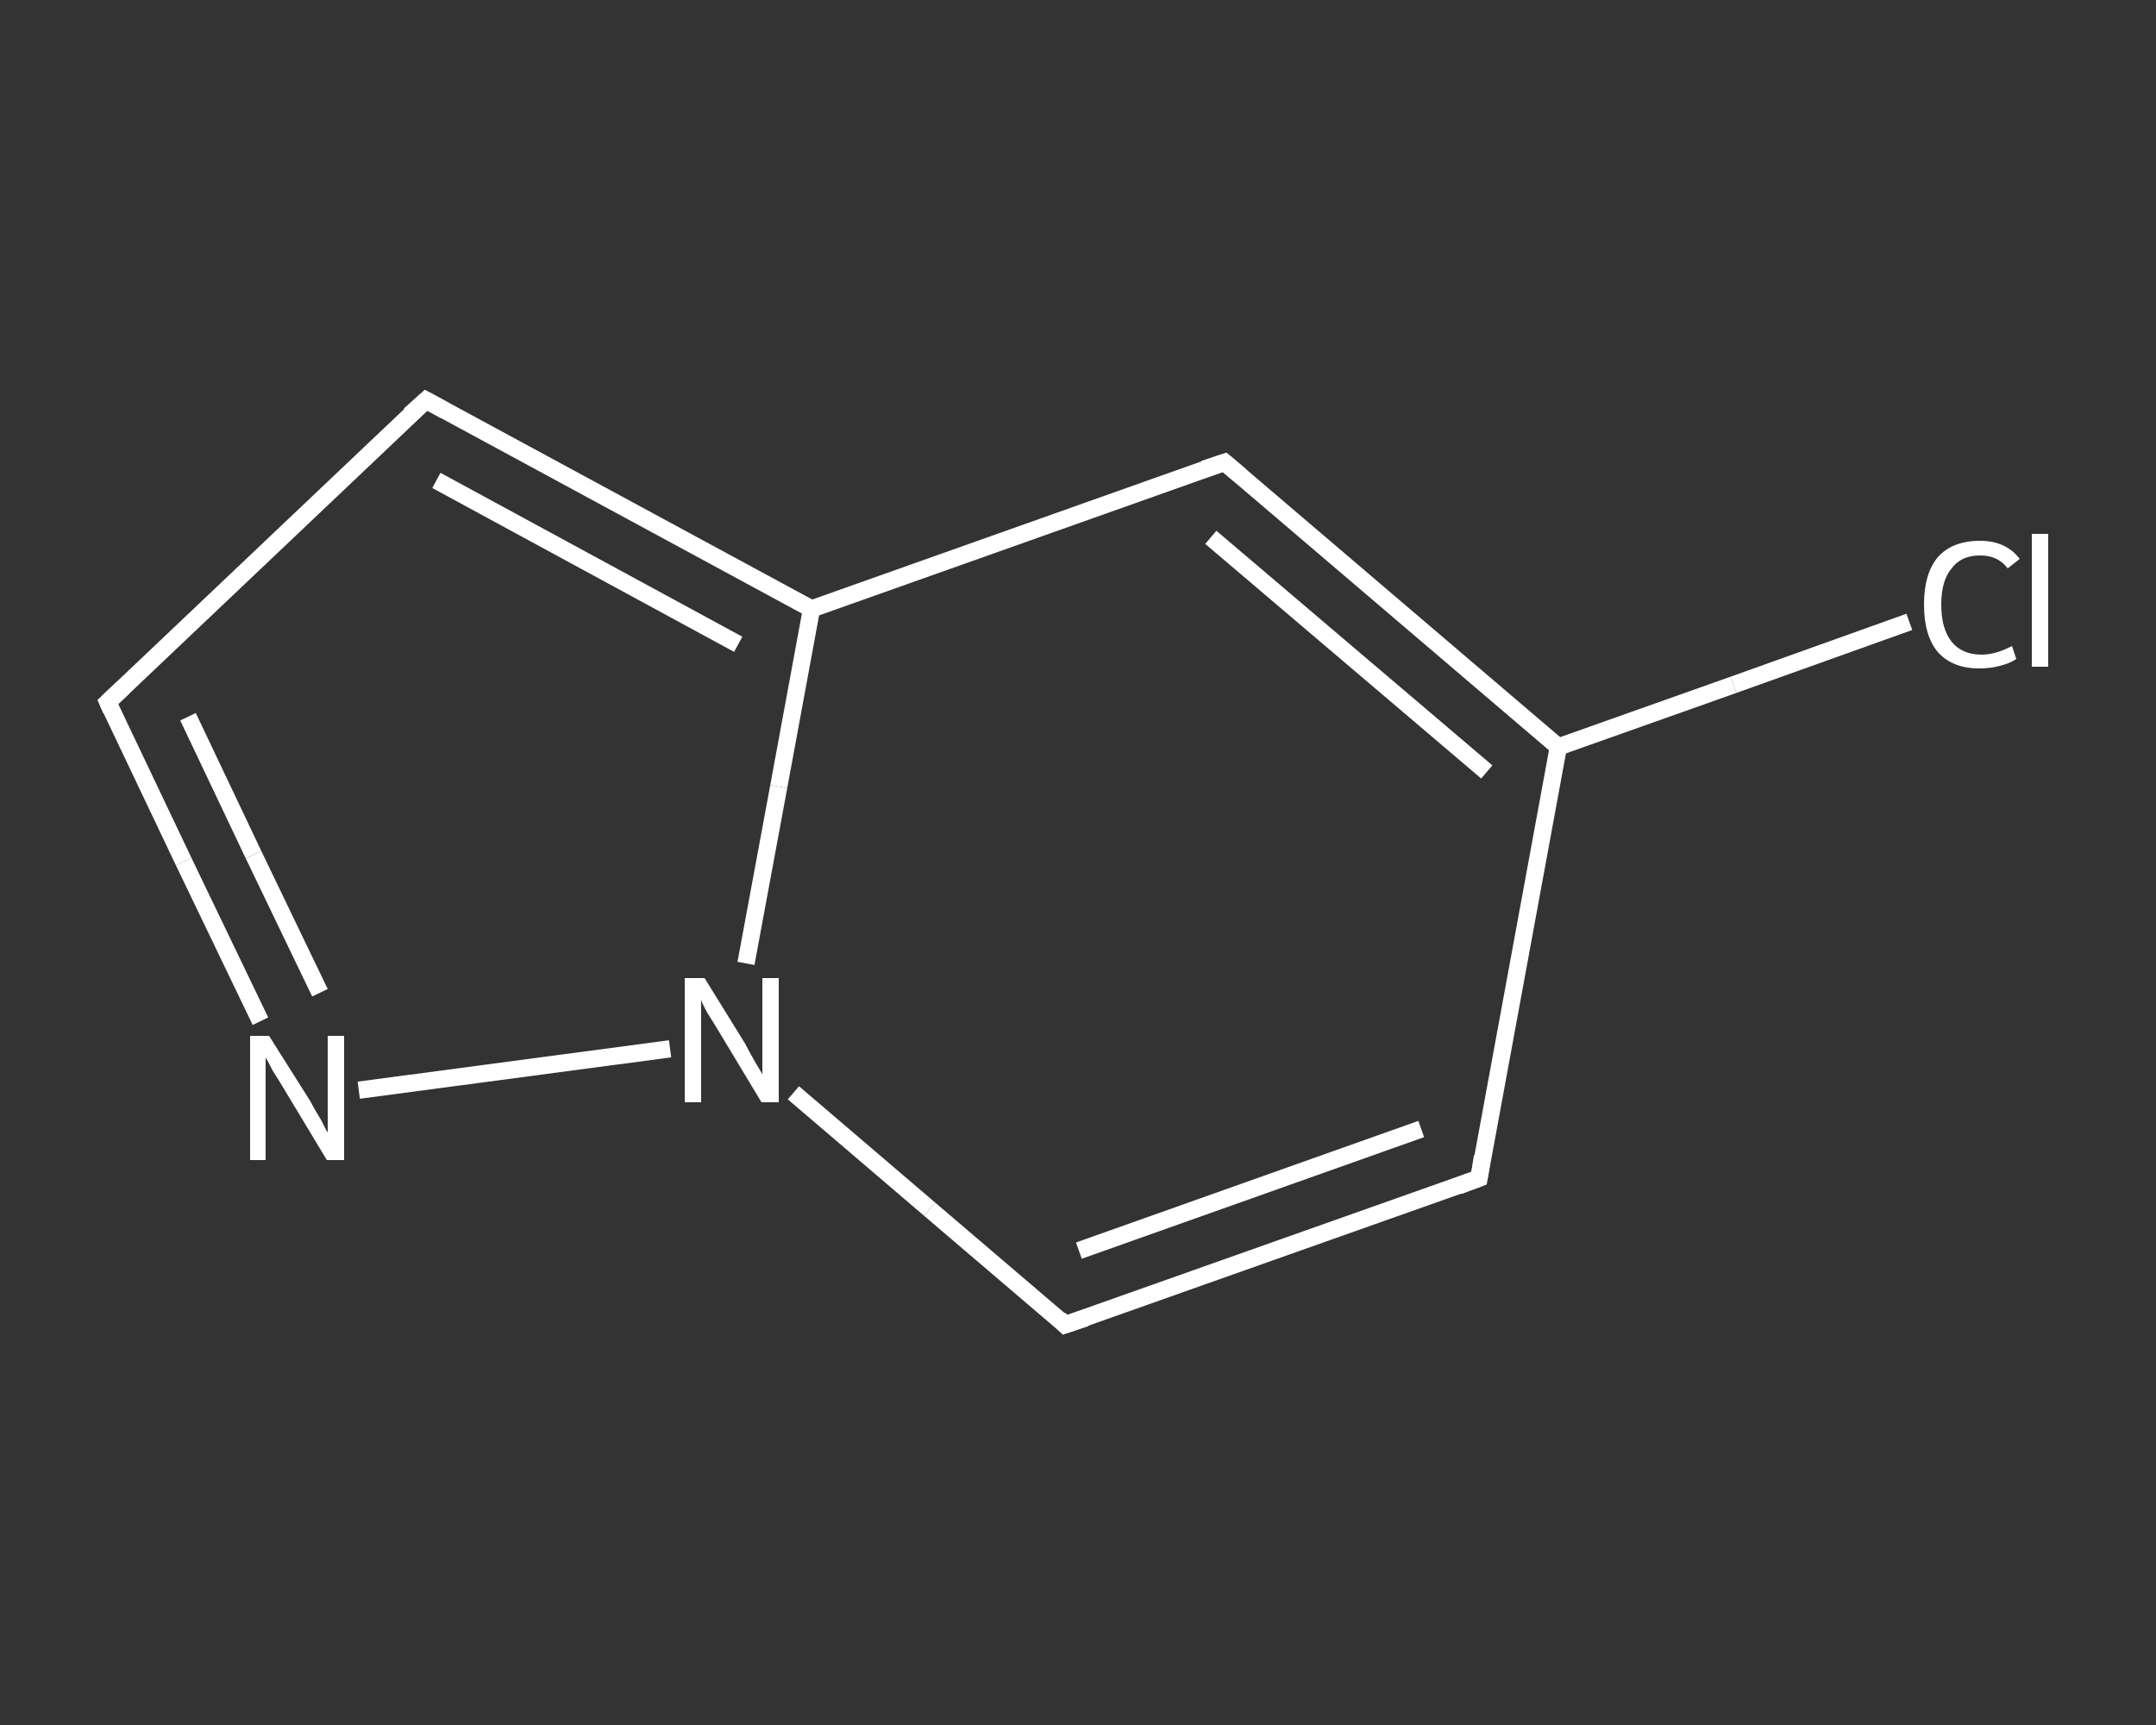 <?xml version='1.0' encoding='iso-8859-1'?>
<svg version='1.1' baseProfile='full'
              xmlns='http://www.w3.org/2000/svg'
                      xmlns:rdkit='http://www.rdkit.org/xml'
                      xmlns:xlink='http://www.w3.org/1999/xlink'
                  xml:space='preserve'
width='250px' height='200px' viewBox='0 0 250 200'>
<rect x="0" y="0" width="250" height="200" fill="#333333" stroke="none"/>
<!-- END OF HEADER -->
<rect style='opacity:1.0;fill:transparent;stroke:none' width='250.0' height='200.0' x='0.0' y='0.0'> </rect>
<path class='bond-0 atom-0 atom-1' d='M 221.4,72.1 L 201.0,79.4' style='fill:none;fill-rule:evenodd;stroke:#FFFFFF;stroke-width:2.0px;stroke-linecap:butt;stroke-linejoin:miter;stroke-opacity:1' />
<path class='bond-0 atom-0 atom-1' d='M 201.0,79.4 L 180.7,86.6' style='fill:none;fill-rule:evenodd;stroke:#FFFFFF;stroke-width:2.0px;stroke-linecap:butt;stroke-linejoin:miter;stroke-opacity:1' />
<path class='bond-1 atom-1 atom-2' d='M 180.7,86.6 L 171.5,136.6' style='fill:none;fill-rule:evenodd;stroke:#FFFFFF;stroke-width:2.0px;stroke-linecap:butt;stroke-linejoin:miter;stroke-opacity:1' />
<path class='bond-2 atom-2 atom-3' d='M 171.5,136.6 L 123.5,153.6' style='fill:none;fill-rule:evenodd;stroke:#FFFFFF;stroke-width:2.0px;stroke-linecap:butt;stroke-linejoin:miter;stroke-opacity:1' />
<path class='bond-2 atom-2 atom-3' d='M 164.8,130.9 L 125.1,145.0' style='fill:none;fill-rule:evenodd;stroke:#FFFFFF;stroke-width:2.0px;stroke-linecap:butt;stroke-linejoin:miter;stroke-opacity:1' />
<path class='bond-3 atom-3 atom-4' d='M 123.5,153.6 L 107.8,140.2' style='fill:none;fill-rule:evenodd;stroke:#FFFFFF;stroke-width:2.0px;stroke-linecap:butt;stroke-linejoin:miter;stroke-opacity:1' />
<path class='bond-3 atom-3 atom-4' d='M 107.8,140.2 L 92.0,126.7' style='fill:none;fill-rule:evenodd;stroke:#FFFFFF;stroke-width:2.0px;stroke-linecap:butt;stroke-linejoin:miter;stroke-opacity:1' />
<path class='bond-4 atom-4 atom-5' d='M 77.7,121.6 L 41.6,126.4' style='fill:none;fill-rule:evenodd;stroke:#FFFFFF;stroke-width:2.0px;stroke-linecap:butt;stroke-linejoin:miter;stroke-opacity:1' />
<path class='bond-5 atom-5 atom-6' d='M 30.2,118.4 L 21.3,99.9' style='fill:none;fill-rule:evenodd;stroke:#FFFFFF;stroke-width:2.0px;stroke-linecap:butt;stroke-linejoin:miter;stroke-opacity:1' />
<path class='bond-5 atom-5 atom-6' d='M 21.3,99.9 L 12.5,81.4' style='fill:none;fill-rule:evenodd;stroke:#FFFFFF;stroke-width:2.0px;stroke-linecap:butt;stroke-linejoin:miter;stroke-opacity:1' />
<path class='bond-5 atom-5 atom-6' d='M 37.1,115.1 L 29.4,99.1' style='fill:none;fill-rule:evenodd;stroke:#FFFFFF;stroke-width:2.0px;stroke-linecap:butt;stroke-linejoin:miter;stroke-opacity:1' />
<path class='bond-5 atom-5 atom-6' d='M 29.4,99.1 L 21.8,83.1' style='fill:none;fill-rule:evenodd;stroke:#FFFFFF;stroke-width:2.0px;stroke-linecap:butt;stroke-linejoin:miter;stroke-opacity:1' />
<path class='bond-6 atom-6 atom-7' d='M 12.5,81.4 L 49.4,46.4' style='fill:none;fill-rule:evenodd;stroke:#FFFFFF;stroke-width:2.0px;stroke-linecap:butt;stroke-linejoin:miter;stroke-opacity:1' />
<path class='bond-7 atom-7 atom-8' d='M 49.4,46.4 L 94.1,70.6' style='fill:none;fill-rule:evenodd;stroke:#FFFFFF;stroke-width:2.0px;stroke-linecap:butt;stroke-linejoin:miter;stroke-opacity:1' />
<path class='bond-7 atom-7 atom-8' d='M 50.6,55.7 L 85.6,74.7' style='fill:none;fill-rule:evenodd;stroke:#FFFFFF;stroke-width:2.0px;stroke-linecap:butt;stroke-linejoin:miter;stroke-opacity:1' />
<path class='bond-8 atom-8 atom-9' d='M 94.1,70.6 L 142.0,53.6' style='fill:none;fill-rule:evenodd;stroke:#FFFFFF;stroke-width:2.0px;stroke-linecap:butt;stroke-linejoin:miter;stroke-opacity:1' />
<path class='bond-9 atom-9 atom-1' d='M 142.0,53.6 L 180.7,86.6' style='fill:none;fill-rule:evenodd;stroke:#FFFFFF;stroke-width:2.0px;stroke-linecap:butt;stroke-linejoin:miter;stroke-opacity:1' />
<path class='bond-9 atom-9 atom-1' d='M 140.4,62.3 L 172.4,89.5' style='fill:none;fill-rule:evenodd;stroke:#FFFFFF;stroke-width:2.0px;stroke-linecap:butt;stroke-linejoin:miter;stroke-opacity:1' />
<path class='bond-10 atom-8 atom-4' d='M 94.1,70.6 L 90.3,91.2' style='fill:none;fill-rule:evenodd;stroke:#FFFFFF;stroke-width:2.0px;stroke-linecap:butt;stroke-linejoin:miter;stroke-opacity:1' />
<path class='bond-10 atom-8 atom-4' d='M 90.3,91.2 L 86.5,111.7' style='fill:none;fill-rule:evenodd;stroke:#FFFFFF;stroke-width:2.0px;stroke-linecap:butt;stroke-linejoin:miter;stroke-opacity:1' />
<path d='M 171.9,134.1 L 171.5,136.6 L 169.1,137.5' style='fill:none;stroke:#FFFFFF;stroke-width:2.0px;stroke-linecap:butt;stroke-linejoin:miter;stroke-opacity:1;' />
<path d='M 125.9,152.8 L 123.5,153.6 L 122.8,152.9' style='fill:none;stroke:#FFFFFF;stroke-width:2.0px;stroke-linecap:butt;stroke-linejoin:miter;stroke-opacity:1;' />
<path d='M 12.9,82.3 L 12.5,81.4 L 14.3,79.7' style='fill:none;stroke:#FFFFFF;stroke-width:2.0px;stroke-linecap:butt;stroke-linejoin:miter;stroke-opacity:1;' />
<path d='M 47.5,48.1 L 49.4,46.4 L 51.6,47.6' style='fill:none;stroke:#FFFFFF;stroke-width:2.0px;stroke-linecap:butt;stroke-linejoin:miter;stroke-opacity:1;' />
<path d='M 139.6,54.4 L 142.0,53.6 L 143.9,55.2' style='fill:none;stroke:#FFFFFF;stroke-width:2.0px;stroke-linecap:butt;stroke-linejoin:miter;stroke-opacity:1;' />
<path class='atom-0' d='M 223.1 70.1
Q 223.1 66.5, 224.7 64.6
Q 226.4 62.7, 229.6 62.7
Q 232.6 62.7, 234.2 64.8
L 232.8 65.9
Q 231.7 64.4, 229.6 64.4
Q 227.4 64.4, 226.3 65.9
Q 225.1 67.3, 225.1 70.1
Q 225.1 72.9, 226.3 74.4
Q 227.5 75.9, 229.8 75.9
Q 231.4 75.9, 233.3 74.9
L 233.8 76.4
Q 233.1 76.9, 231.9 77.2
Q 230.8 77.5, 229.5 77.5
Q 226.4 77.5, 224.7 75.6
Q 223.1 73.7, 223.1 70.1
' fill='#FFFFFF'/>
<path class='atom-0' d='M 235.6 61.9
L 237.5 61.9
L 237.5 77.3
L 235.6 77.3
L 235.6 61.9
' fill='#FFFFFF'/>
<path class='atom-4' d='M 81.7 113.4
L 86.4 121.0
Q 86.8 121.8, 87.6 123.2
Q 88.4 124.5, 88.4 124.6
L 88.4 113.4
L 90.3 113.4
L 90.3 127.8
L 88.3 127.8
L 83.3 119.5
Q 82.7 118.5, 82.0 117.4
Q 81.4 116.3, 81.3 115.9
L 81.3 127.8
L 79.4 127.8
L 79.4 113.4
L 81.7 113.4
' fill='#FFFFFF'/>
<path class='atom-5' d='M 31.2 120.1
L 36.0 127.7
Q 36.4 128.5, 37.2 129.8
Q 37.9 131.2, 38.0 131.3
L 38.0 120.1
L 39.9 120.1
L 39.9 134.5
L 37.9 134.5
L 32.9 126.2
Q 32.3 125.2, 31.6 124.1
Q 31.0 122.9, 30.8 122.6
L 30.8 134.5
L 29.0 134.5
L 29.0 120.1
L 31.2 120.1
' fill='#FFFFFF'/>
</svg>
